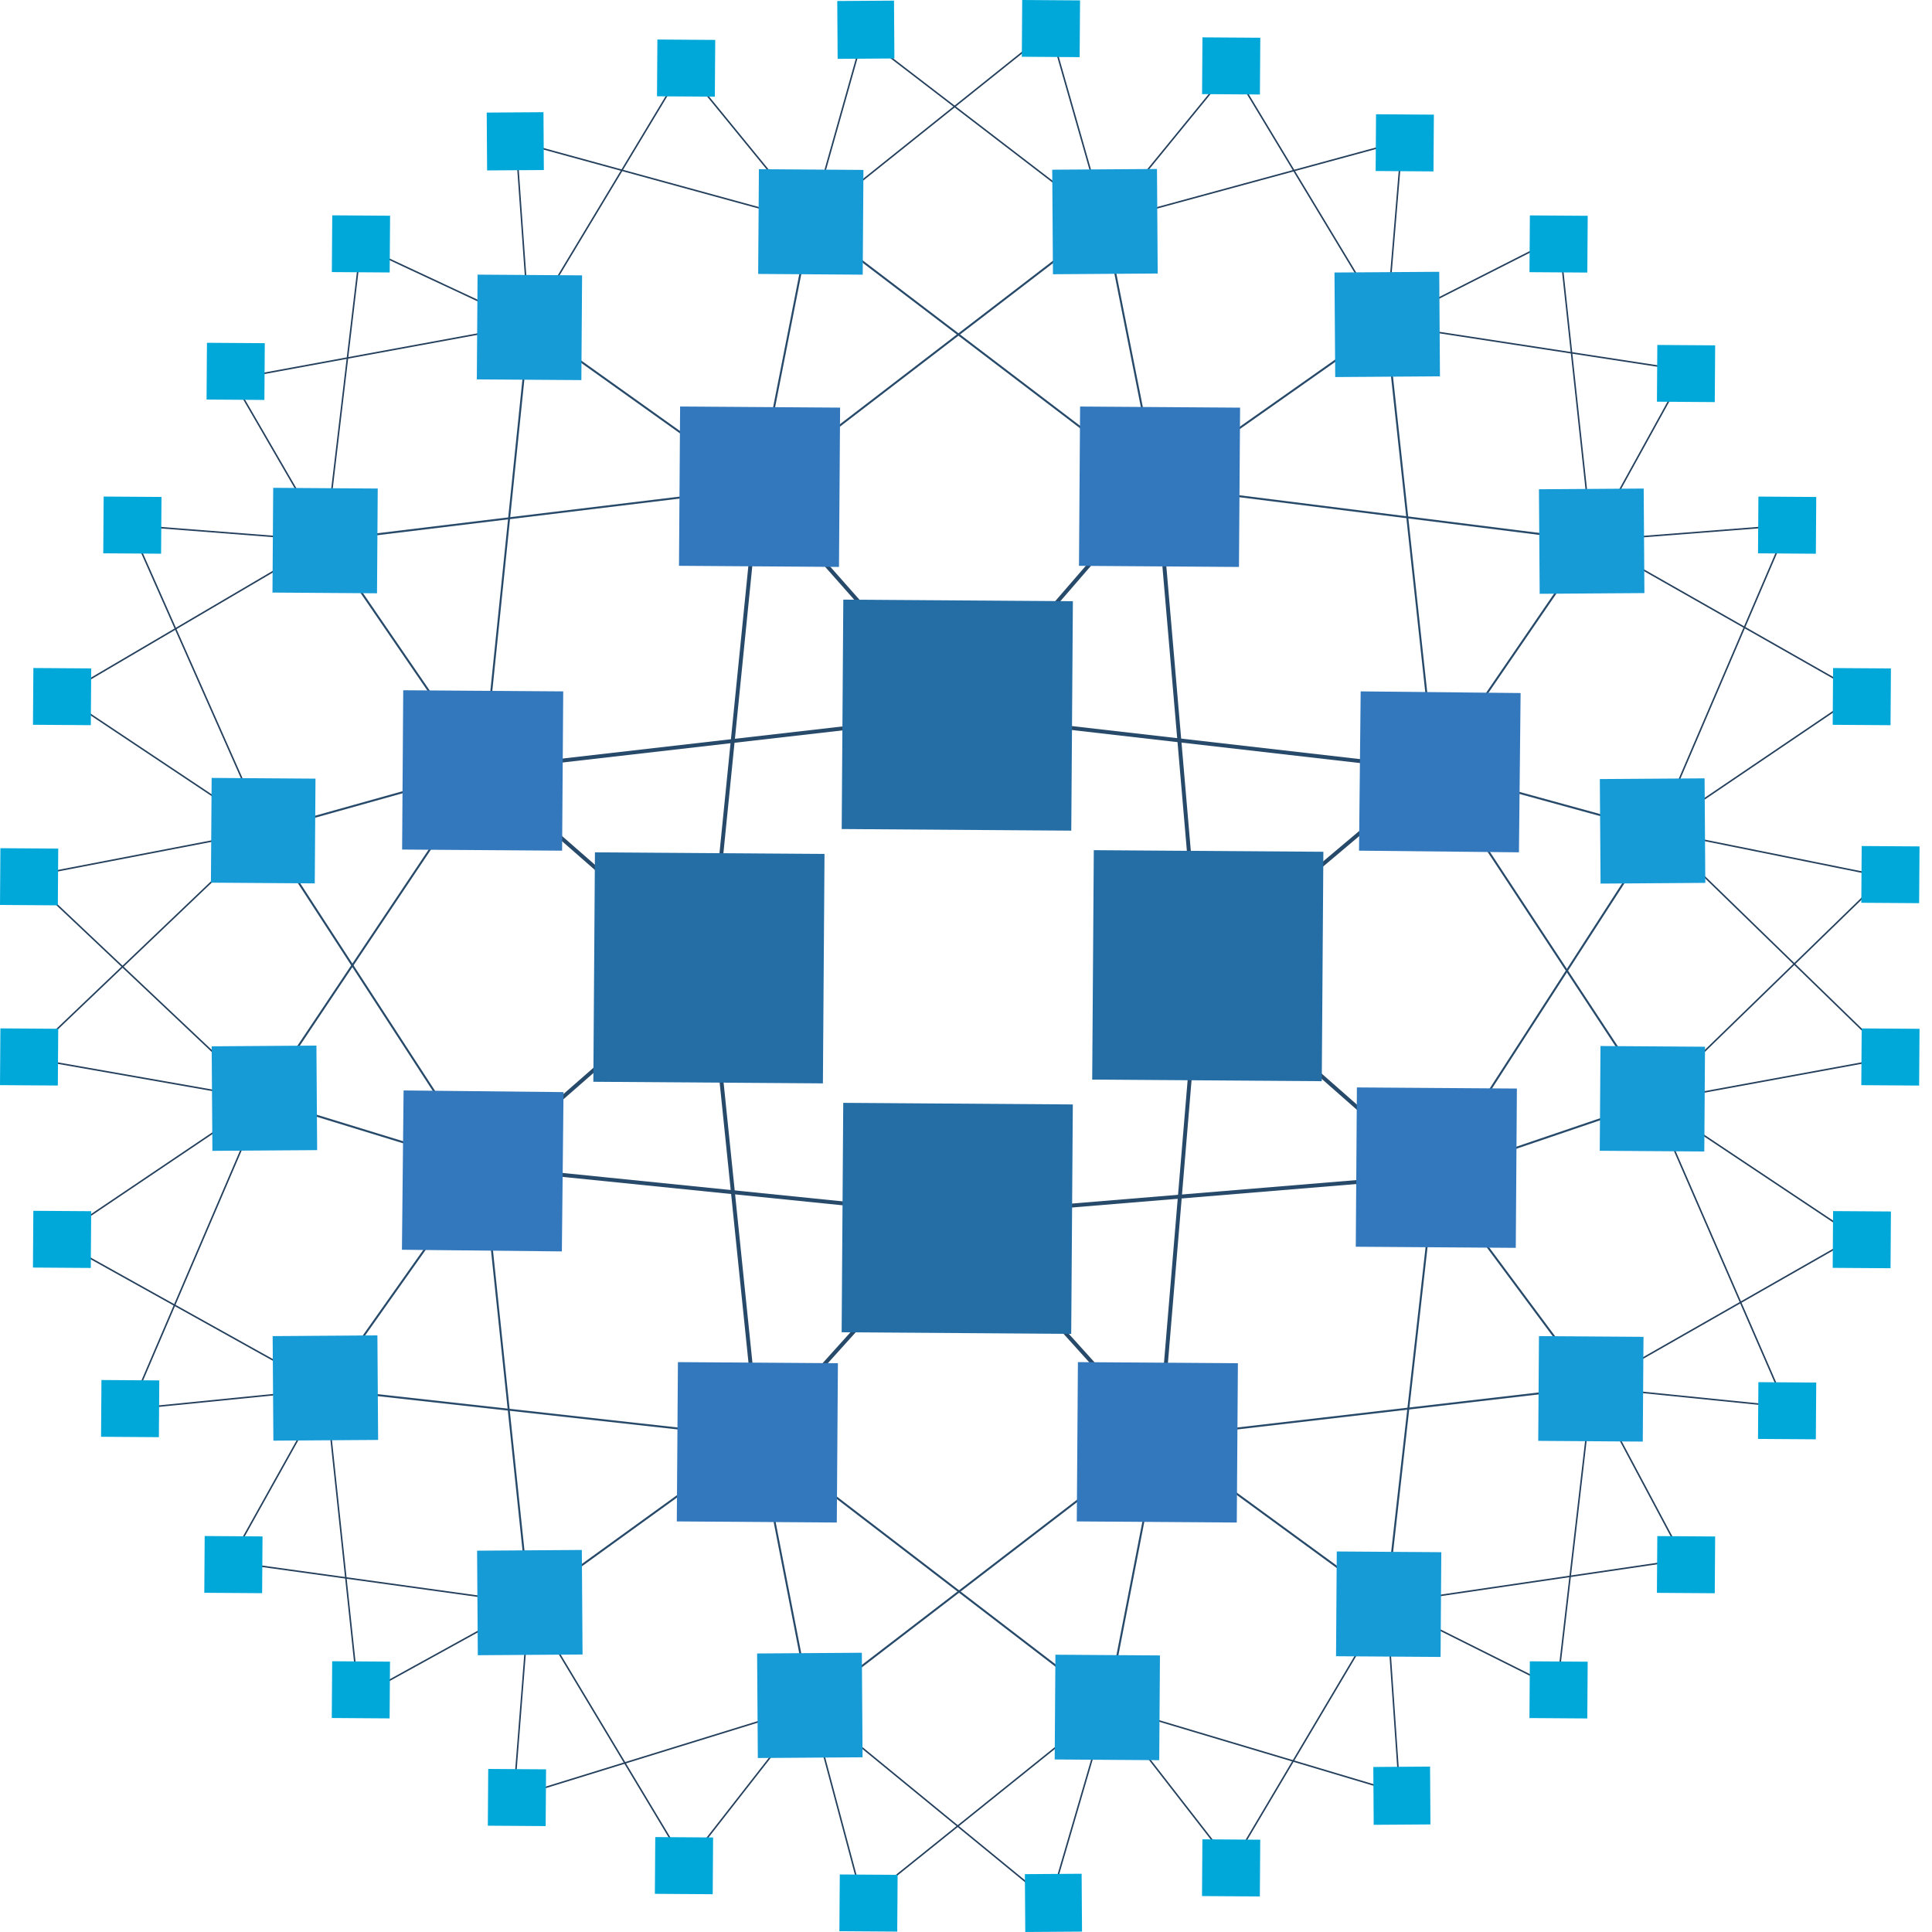 <svg width="128" height="128" viewBox="0 0 128 128" fill="none" xmlns="http://www.w3.org/2000/svg">
<g clip-path="url(#clip0_92_11491)">
<path d="M63.531 47.378L50.231 32.342" stroke="#284A6A" stroke-width="0.26" stroke-miterlimit="10"/>
<path d="M21.586 35.812L31.996 51.012" stroke="#284A6A" stroke-width="0.13" stroke-miterlimit="10"/>
<path d="M63.531 47.397L76.686 32.197M79.434 64.171L95.048 51.015M79.434 64.151L95.048 77.885M76.832 95.237L63.532 80.491L50.233 95.237M32.013 77.307L47.049 64.151M32.015 50.991L47.051 64.147M63.531 47.375L32.011 50.989M63.531 47.377L95.05 50.991" stroke="#284A6A" stroke-width="0.26" stroke-miterlimit="10"/>
<path d="M76.684 32.197L79.434 64.151L76.834 95.235" stroke="#284A6A" stroke-width="0.26" stroke-miterlimit="10"/>
<path d="M95.047 77.887L63.528 80.487M32.012 77.307L63.532 80.507" stroke="#284A6A" stroke-width="0.26" stroke-miterlimit="10"/>
<path d="M50.23 95.237L47.03 64.153M50.23 32.344L47.03 64.15" stroke="#284A6A" stroke-width="0.26" stroke-miterlimit="10"/>
<path d="M17.557 55.039L32.017 50.991M35.05 21.499L50.25 32.343M50.232 32.343L53.702 14.703L76.686 32.195" stroke="#284A6A" stroke-width="0.13" stroke-miterlimit="10"/>
<path d="M73.218 14.703L76.686 32.195L105.46 35.811M91.87 21.499L76.67 32.199M105.46 35.791L95.05 50.991L109.795 55.039" stroke="#284A6A" stroke-width="0.13" stroke-miterlimit="10"/>
<path d="M95.05 50.991L109.51 72.967M73.218 14.703L50.23 32.343" stroke="#284A6A" stroke-width="0.13" stroke-miterlimit="10"/>
<path d="M95.049 50.988L91.849 21.494M95.049 77.88L109.509 72.964" stroke="#284A6A" stroke-width="0.13" stroke-miterlimit="10"/>
<path d="M95.049 77.883L109.795 55.039M95.049 77.883L105.459 91.907M95.049 77.883L91.849 106.219M76.833 95.235L91.869 106.223" stroke="#284A6A" stroke-width="0.13" stroke-miterlimit="10"/>
<path d="M76.833 95.236L105.459 91.91M76.833 95.236L73.385 112.996M76.833 95.236L53.701 112.996M50.231 95.236L53.701 113.036" stroke="#284A6A" stroke-width="0.13" stroke-miterlimit="10"/>
<path d="M50.232 95.235L73.385 112.994M35.052 106.222L50.252 95.235L21.586 92.051L32.014 77.305" stroke="#284A6A" stroke-width="0.13" stroke-miterlimit="10"/>
<path d="M35.05 106.222L32.014 77.306L17.414 72.826L32.014 50.992" stroke="#284A6A" stroke-width="0.13" stroke-miterlimit="10"/>
<path d="M32.015 77.304L17.555 55.04M35.051 21.5L32.015 50.994" stroke="#284A6A" stroke-width="0.13" stroke-miterlimit="10"/>
<path d="M21.586 35.808L50.212 32.338" stroke="#284A6A" stroke-width="0.13" stroke-miterlimit="10"/>
<path d="M23.918 16.299L35.05 21.503L34.186 9.359L53.702 14.707" stroke="#24405D" stroke-width="0.101" stroke-miterlimit="10"/>
<path d="M35.051 21.502L45.317 4.442L53.703 14.706L57.171 2.398L73.219 14.706" stroke="#24405D" stroke-width="0.101" stroke-miterlimit="10"/>
<path d="M53.684 14.704L69.588 1.984L73.219 14.706L81.605 4.44M91.871 21.5L81.587 4.442" stroke="#24405D" stroke-width="0.101" stroke-miterlimit="10"/>
<path d="M91.87 21.499L92.882 9.356M91.87 21.499L103.27 15.716M91.87 21.499L111.675 24.535M73.218 14.704L92.878 9.354" stroke="#24405D" stroke-width="0.101" stroke-miterlimit="10"/>
<path d="M105.461 35.815L111.677 24.539M105.461 35.815L103.291 15.719M105.461 35.815L118.473 34.803M105.461 35.815L123.261 45.934" stroke="#24405D" stroke-width="0.101" stroke-miterlimit="10"/>
<path d="M109.797 55.043L118.471 34.803M109.797 55.043L123.243 45.935M109.797 55.043L124.833 58.079L109.507 72.97" stroke="#24405D" stroke-width="0.101" stroke-miterlimit="10"/>
<path d="M109.796 55.041L125.266 70.077L109.506 72.969L122.952 81.933L105.46 91.909" stroke="#24405D" stroke-width="0.101" stroke-miterlimit="10"/>
<path d="M105.46 91.909L118.328 93.209L109.528 72.969M111.552 103.309L105.48 91.909L103.166 111.86" stroke="#24405D" stroke-width="0.101" stroke-miterlimit="10"/>
<path d="M103.145 111.864L91.869 106.224M91.869 106.224L92.737 118.824M91.869 106.224L111.529 103.332M91.869 106.224L81.585 123.574" stroke="#24405D" stroke-width="0.101" stroke-miterlimit="10"/>
<path d="M73.386 113L81.586 123.554M73.386 113L92.76 118.784M73.386 113L69.586 126.012M73.386 113L57.194 126.012" stroke="#24405D" stroke-width="0.101" stroke-miterlimit="10"/>
<path d="M53.703 112.999L57.173 126.011M53.703 112.999L69.587 126.011M53.703 112.999L45.463 123.553M35.051 106.223L45.461 123.573" stroke="#24405D" stroke-width="0.101" stroke-miterlimit="10"/>
<path d="M53.702 112.999L34.042 119.07M34.038 119.09L35.05 106.223L23.774 112.439M21.586 92.055L23.754 112.441" stroke="#24405D" stroke-width="0.101" stroke-miterlimit="10"/>
<path d="M35.052 106.222L15.248 103.478M21.588 92.054L15.228 103.454M21.588 92.054L8.576 93.354M21.588 92.054L3.68 82.078L17.414 72.826L1.8 70.078" stroke="#24405D" stroke-width="0.101" stroke-miterlimit="10"/>
<path d="M17.413 72.825L8.613 93.355M17.557 55.041L1.797 70.077" stroke="#24405D" stroke-width="0.101" stroke-miterlimit="10"/>
<path d="M17.414 72.826L1.8 58.078M17.56 55.042L4.114 46.078" stroke="#24405D" stroke-width="0.101" stroke-miterlimit="10"/>
<path d="M1.797 58.079L17.557 55.043L8.593 34.803" stroke="#24405D" stroke-width="0.101" stroke-miterlimit="10"/>
<path d="M21.587 35.811L8.575 34.799M21.587 35.811L4.113 46.075M21.587 35.811L15.387 25.115M21.587 35.811L23.901 16.291" stroke="#24405D" stroke-width="0.101" stroke-miterlimit="10"/>
<path d="M35.051 21.506L15.387 25.122" stroke="#24405D" stroke-width="0.101" stroke-miterlimit="10"/>
<path d="M39.31 71.67L39.416 56.47L54.626 56.576L54.52 71.776L39.31 71.67ZM55.765 54.926L55.871 39.727L71.081 39.833L70.975 55.032L55.765 54.926ZM55.761 88.266L55.867 73.066L71.077 73.172L70.971 88.372L55.761 88.266ZM72.361 71.526L72.467 56.326L87.677 56.432L87.571 71.632L72.361 71.526Z" fill="#256EA5"/>
<path d="M71.485 37.488L71.559 26.934L82.159 27.008L82.085 37.562L71.485 37.488ZM44.985 37.486L45.059 26.932L55.659 27.006L55.585 37.56L44.985 37.486ZM26.641 56.285L26.715 45.731L37.315 45.806L37.241 56.359L26.641 56.285ZM26.629 82.799L26.739 72.245L37.335 72.355L37.225 82.909L26.629 82.799ZM89.824 82.599L89.898 72.045L100.498 72.119L100.424 82.673L89.824 82.599ZM90.038 56.359L90.148 45.806L100.744 45.916L100.634 56.469L90.038 56.359Z" fill="#3378BC"/>
<path d="M18.052 39.259L18.1 32.319L25.026 32.367L24.978 39.307L18.052 39.259ZM31.591 25.135L31.64 18.195L38.565 18.243L38.517 25.183L31.591 25.135ZM50.231 18.149L50.279 11.209L57.205 11.257L57.157 18.197L50.231 18.149ZM13.974 58.479L14.022 51.539L20.902 51.587L20.854 58.527L13.974 58.479ZM101.959 32.415L108.899 32.367L108.947 39.293L102.007 39.341L101.959 32.415ZM88.413 18.055L95.353 18.007L95.401 24.933L88.461 24.981L88.413 18.055ZM69.713 11.243L76.653 11.195L76.701 18.121L69.761 18.169L69.713 11.243ZM105.993 51.615L112.933 51.567L112.981 58.493L106.041 58.541L105.993 51.615Z" fill="#169BD6"/>
<path d="M44.84 100.798L44.914 90.244L55.514 90.318L55.44 100.872L44.84 100.798ZM71.34 100.798L71.414 90.244L82.014 90.318L81.94 100.872L71.34 100.798Z" fill="#3378BC"/>
<path d="M101.912 95.461L101.96 88.521L108.886 88.569L108.838 95.509L101.912 95.461ZM88.516 109.729L88.564 102.789L95.49 102.837L95.442 109.777L88.516 109.729ZM69.876 116.569L69.924 109.629L76.85 109.677L76.802 116.617L69.876 116.569ZM105.988 76.241L106.036 69.301L112.962 69.349L112.914 76.289L105.988 76.241ZM18.064 88.521L25.004 88.473L25.052 95.399L18.112 95.447L18.064 88.521ZM31.608 102.737L38.548 102.689L38.596 109.615L31.656 109.663L31.608 102.737ZM50.16 109.547L57.1 109.499L57.148 116.425L50.208 116.473L50.16 109.547ZM14.024 69.321L20.964 69.273L21.012 76.199L14.072 76.247L14.024 69.321Z" fill="#169BD6"/>
<path d="M116.473 36.66L116.499 32.9L120.331 32.926L120.305 36.686L116.473 36.66Z" fill="#00A8DA"/>
<path d="M121.421 48.02L121.447 44.26L125.279 44.286L125.253 48.046L121.421 48.02Z" fill="#00A8DA"/>
<path d="M109.776 26.613L109.802 22.854L113.634 22.88L113.608 26.64L109.776 26.613Z" fill="#00A8DA"/>
<path d="M21.986 18.026L22.012 14.266L25.844 14.292L25.818 18.052L21.986 18.026Z" fill="#00A8DA"/>
<path d="M0 59.955L0.026 56.195L3.858 56.221L3.832 59.981L0 59.955Z" fill="#00A8DA"/>
<path d="M101.332 18.032L101.358 14.271L105.19 14.297L105.164 18.058L101.332 18.032Z" fill="#00A8DA"/>
<path d="M2.185 48.018L2.211 44.258L6.043 44.284L6.017 48.044L2.185 48.018Z" fill="#00A8DA"/>
<path d="M43.528 6.379L43.554 2.619L47.386 2.645L47.36 6.405L43.528 6.379Z" fill="#00A8DA"/>
<path d="M6.841 36.658L6.867 32.898L10.699 32.924L10.673 36.684L6.841 36.658Z" fill="#00A8DA"/>
<path d="M13.685 26.471L13.711 22.711L17.543 22.737L17.517 26.497L13.685 26.471Z" fill="#00A8DA"/>
<path d="M32.246 7.459L36.006 7.433L36.032 11.265L32.272 11.291L32.246 7.459ZM55.47 0.067L59.23 0.041L59.256 3.873L55.496 3.899L55.47 0.067Z" fill="#00A8DA"/>
<path d="M91.14 11.33L91.166 7.57L94.998 7.596L94.972 11.356L91.14 11.33Z" fill="#00A8DA"/>
<path d="M123.316 59.811L123.342 56.051L127.174 56.077L127.148 59.837L123.316 59.811Z" fill="#00A8DA"/>
<path d="M67.698 3.76L67.724 0L71.556 0.026L71.53 3.786L67.698 3.76Z" fill="#00A8DA"/>
<path d="M79.64 6.235L79.666 2.475L83.498 2.501L83.472 6.261L79.64 6.235Z" fill="#00A8DA"/>
<path d="M101.33 113.826L101.356 110.066L105.188 110.092L105.162 113.852L101.33 113.826Z" fill="#00A8DA"/>
<path d="M123.316 71.895L123.342 68.135L127.174 68.161L127.148 71.921L123.316 71.895Z" fill="#00A8DA"/>
<path d="M21.981 113.822L22.007 110.062L25.839 110.088L25.813 113.848L21.981 113.822Z" fill="#00A8DA"/>
<path d="M121.421 83.998L121.447 80.238L125.279 80.264L125.253 84.024L121.421 83.998Z" fill="#00A8DA"/>
<path d="M79.636 125.619L79.662 121.859L83.494 121.885L83.468 125.645L79.636 125.619Z" fill="#00A8DA"/>
<path d="M116.472 95.332L116.498 91.572L120.33 91.598L120.304 95.358L116.472 95.332Z" fill="#00A8DA"/>
<path d="M109.775 105.53L109.801 101.77L113.633 101.796L113.607 105.556L109.775 105.53Z" fill="#00A8DA"/>
<path d="M90.985 117.067L94.745 117.041L94.771 120.873L91.011 120.899L90.985 117.067ZM67.901 124.167L71.661 124.141L71.687 127.973L67.927 127.999L67.901 124.167Z" fill="#00A8DA"/>
<path d="M32.32 120.957L32.346 117.197L36.178 117.223L36.152 120.983L32.32 120.957Z" fill="#00A8DA"/>
<path d="M6.695 95.19L6.721 91.43L10.553 91.456L10.527 95.216L6.695 95.19Z" fill="#00A8DA"/>
<path d="M2.183 83.979L2.209 80.219L6.041 80.245L6.015 84.005L2.183 83.979Z" fill="#00A8DA"/>
<path d="M13.535 105.526L13.561 101.766L17.393 101.792L17.367 105.552L13.535 105.526Z" fill="#00A8DA"/>
<path d="M0 71.893L0.026 68.133L3.858 68.159L3.832 71.919L0 71.893Z" fill="#00A8DA"/>
<path d="M55.612 127.947L55.638 124.188L59.47 124.213L59.444 127.973L55.612 127.947Z" fill="#00A8DA"/>
<path d="M43.387 125.471L43.413 121.711L47.245 121.737L47.219 125.497L43.387 125.471Z" fill="#00A8DA"/>
</g>
<defs>
<clipPath id="clip0_92_11491">
<rect width="128" height="128" fill="white"/>
</clipPath>
</defs>
</svg>
